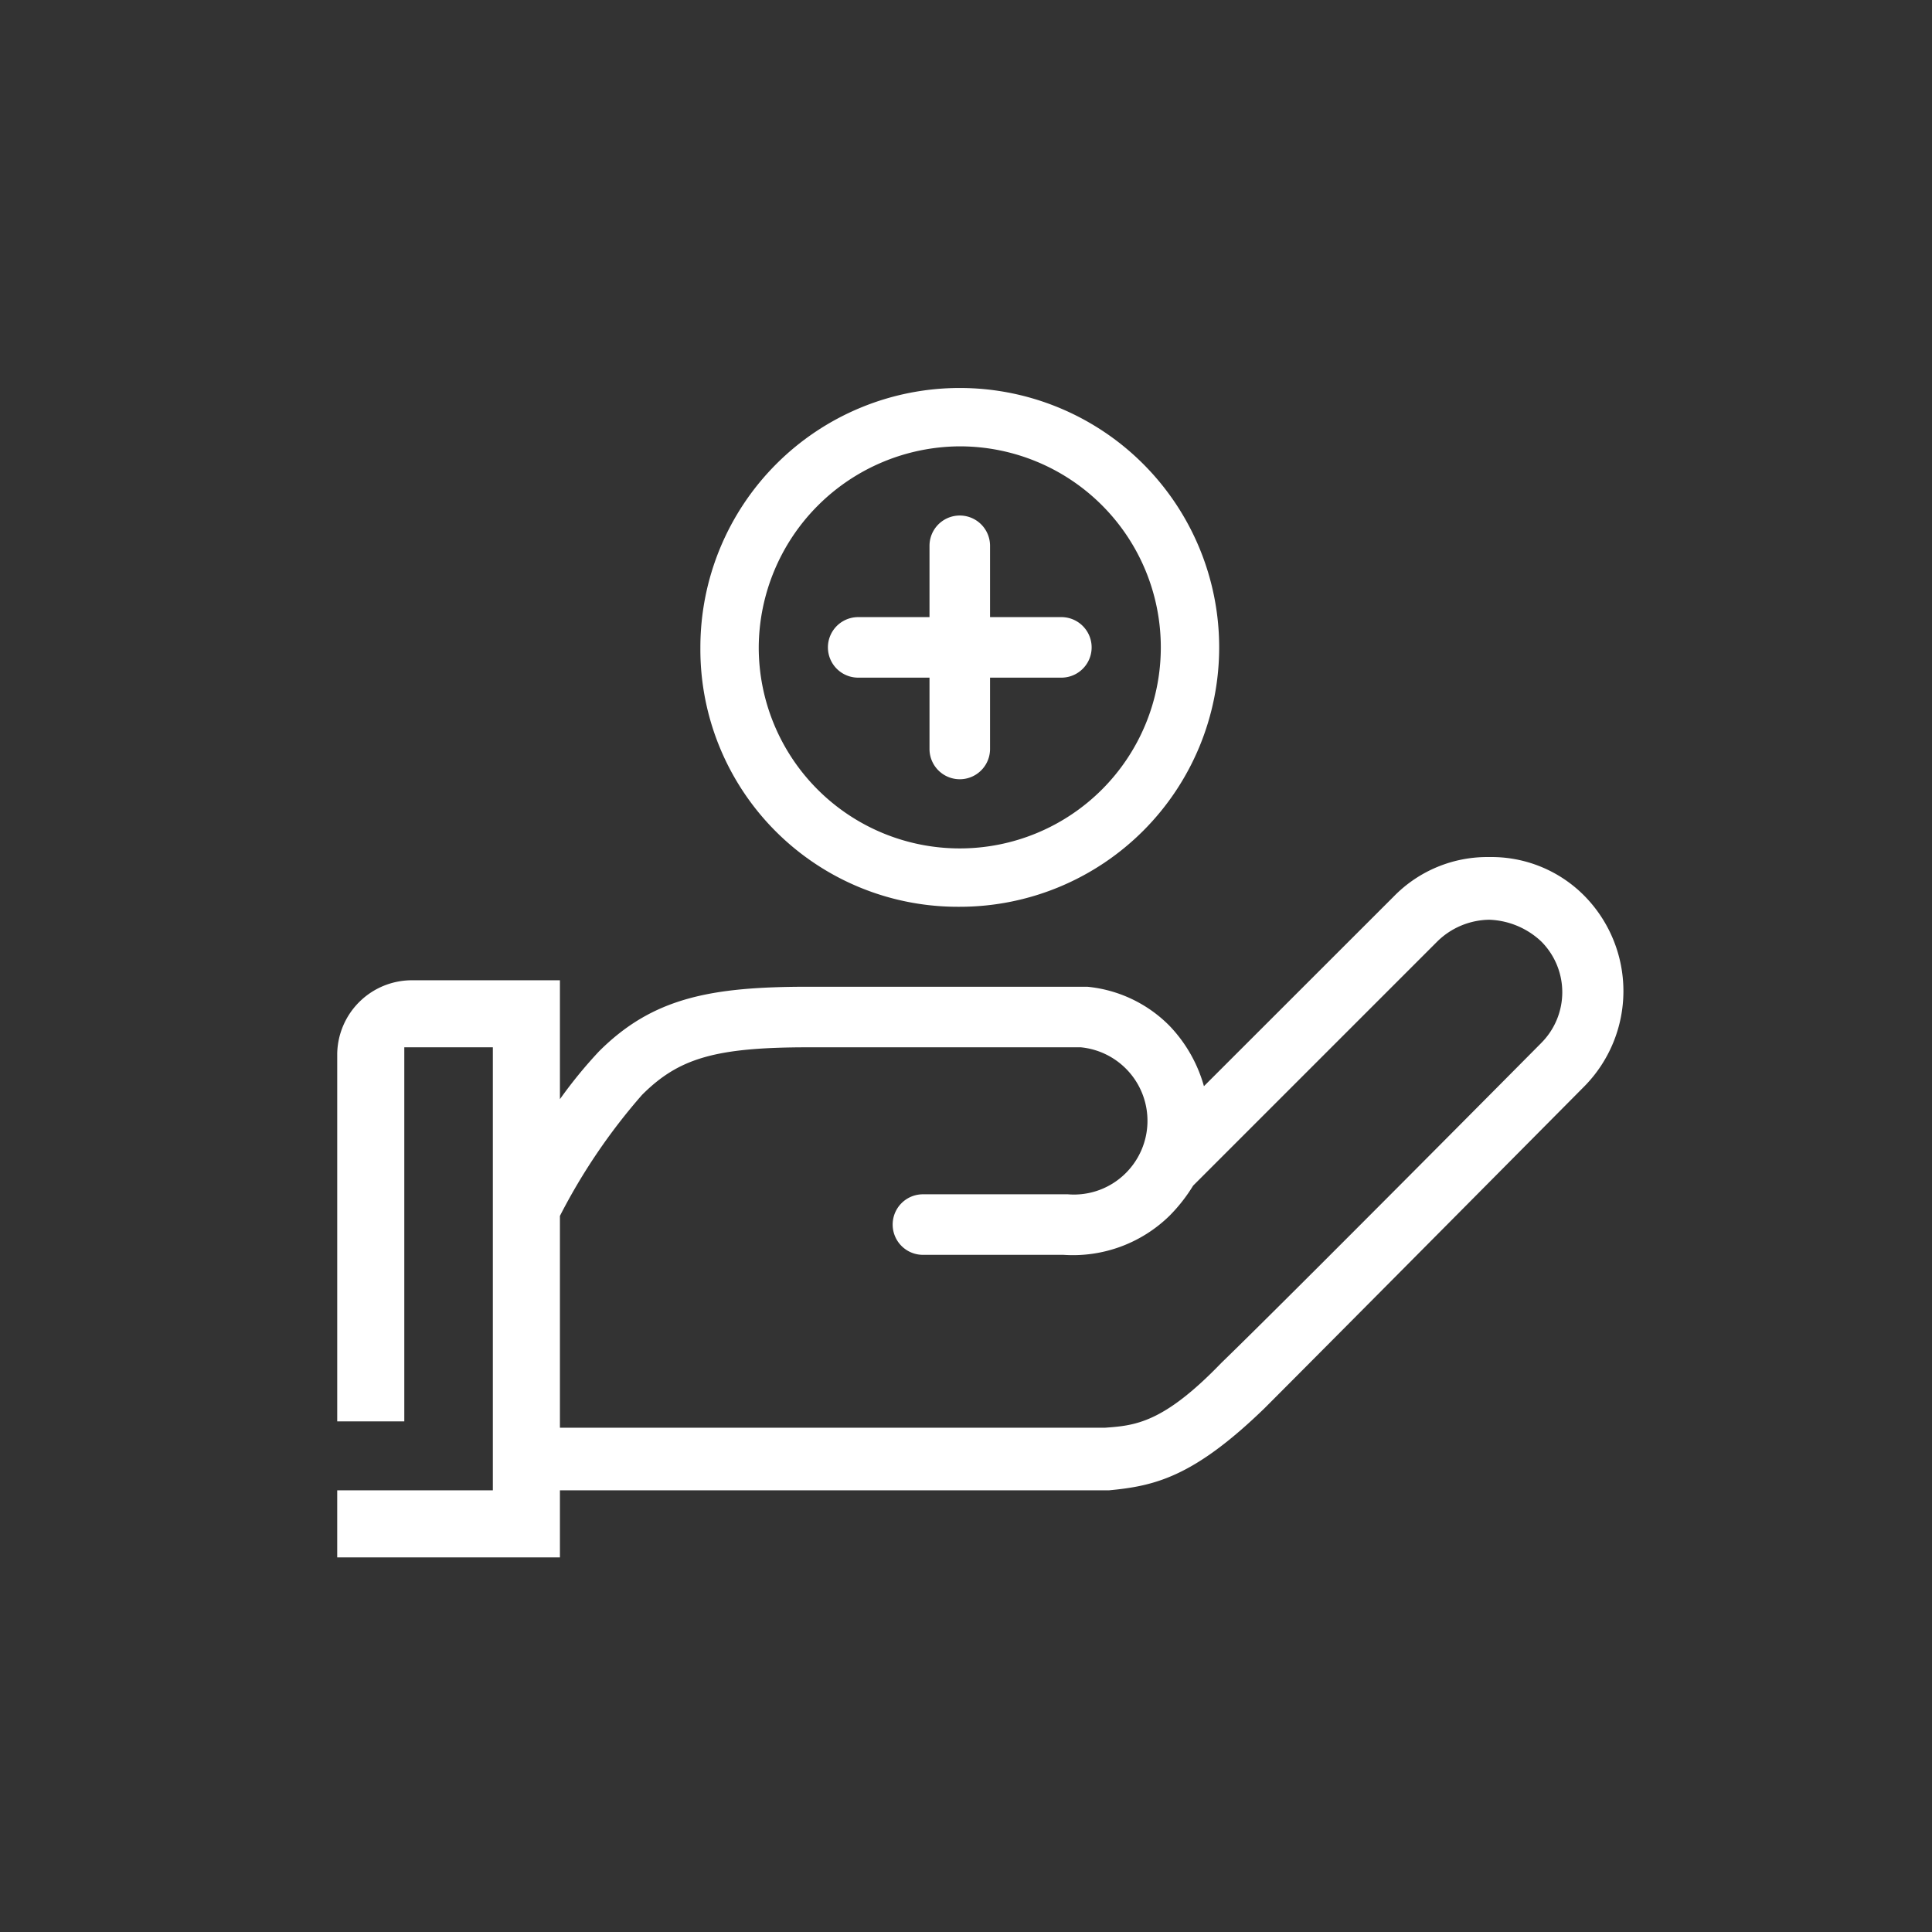 <svg xmlns="http://www.w3.org/2000/svg" viewBox="0 0 72 72">
  <rect x="0" y="0" width="72" height="72" fill="#333333" stroke="none"/>
  <defs>
    <style>
      .cls-1 {
        fill: none;
      }

      .cls-2 {
        fill: #fff;
      }
    </style>
  </defs>
  <g id="Icon_KO_Insight3" transform="translate(-964 5127)">
    <rect id="Rectangle_4654" data-name="Rectangle 4654" class="cls-1" width="72" height="72" transform="translate(964 -5127)"/>
    <g id="Group_17645" data-name="Group 17645" transform="translate(-1301.5 -1550.605)">
      <g id="Group_17350" data-name="Group 17350" transform="translate(2278.067 -3561.936)">
        <path id="Path_11256" data-name="Path 11256" class="cls-2" d="M474.183,40.85a4.865,4.865,0,0,0-3.545-1.45h0a4.865,4.865,0,0,0-3.545,1.45L460,47.939a5.315,5.315,0,0,0-1.289-2.256,4.971,4.971,0,0,0-3.061-1.45H445.262c-3.625,0-5.8.4-7.814,2.417A17.129,17.129,0,0,0,436,48.423V43.992H430.52a2.785,2.785,0,0,0-2.82,2.739v13.7h2.5V46.489h3.3V63h-5.8v2.5H436V63H456.46c1.692-.161,3.142-.483,5.8-3.061,2.5-2.5,11.923-12,11.923-12A5.057,5.057,0,0,0,474.183,40.85Zm-1.611,5.478s-9.425,9.506-11.923,11.923c-2.175,2.256-3.222,2.336-4.35,2.417H436V52.773a22.209,22.209,0,0,1,3.061-4.511c1.37-1.37,2.739-1.772,6.2-1.772h10.15a2.752,2.752,0,0,1,1.692,4.672,2.734,2.734,0,0,1-2.175.806h-5.4a1.128,1.128,0,1,0,0,2.256h5.236a5.147,5.147,0,0,0,3.947-1.45,6.086,6.086,0,0,0,.886-1.128l.081-.081,9.023-9.023a2.813,2.813,0,0,1,1.933-.806h0a2.973,2.973,0,0,1,1.933.806A2.674,2.674,0,0,1,472.571,46.328Z" transform="translate(-427.7 -21.919)"/>
        <path id="Path_11257" data-name="Path 11257" class="cls-2" d="M451.528,29.642h2.658V32.3a1.128,1.128,0,1,0,2.256,0V29.642H459.1a1.128,1.128,0,1,0,0-2.256h-2.658V24.728a1.128,1.128,0,1,0-2.256,0v2.658h-2.658a1.128,1.128,0,0,0,0,2.256Z" transform="translate(-432.113 -18.847)"/>
        <path id="Path_11258" data-name="Path 11258" class="cls-2" d="M454.167,37.034a9.667,9.667,0,1,0-9.667-9.667A9.593,9.593,0,0,0,454.167,37.034Zm0-17.159a7.492,7.492,0,1,1-7.492,7.492A7.53,7.53,0,0,1,454.167,19.875Z" transform="translate(-430.966 -17.7)"/>
      </g>
      <rect id="Rectangle_4110" data-name="Rectangle 4110" class="cls-1" width="48.5" height="48.5" transform="translate(2277.5 -3564.395)"/>
    </g>
  </g>
</svg>
